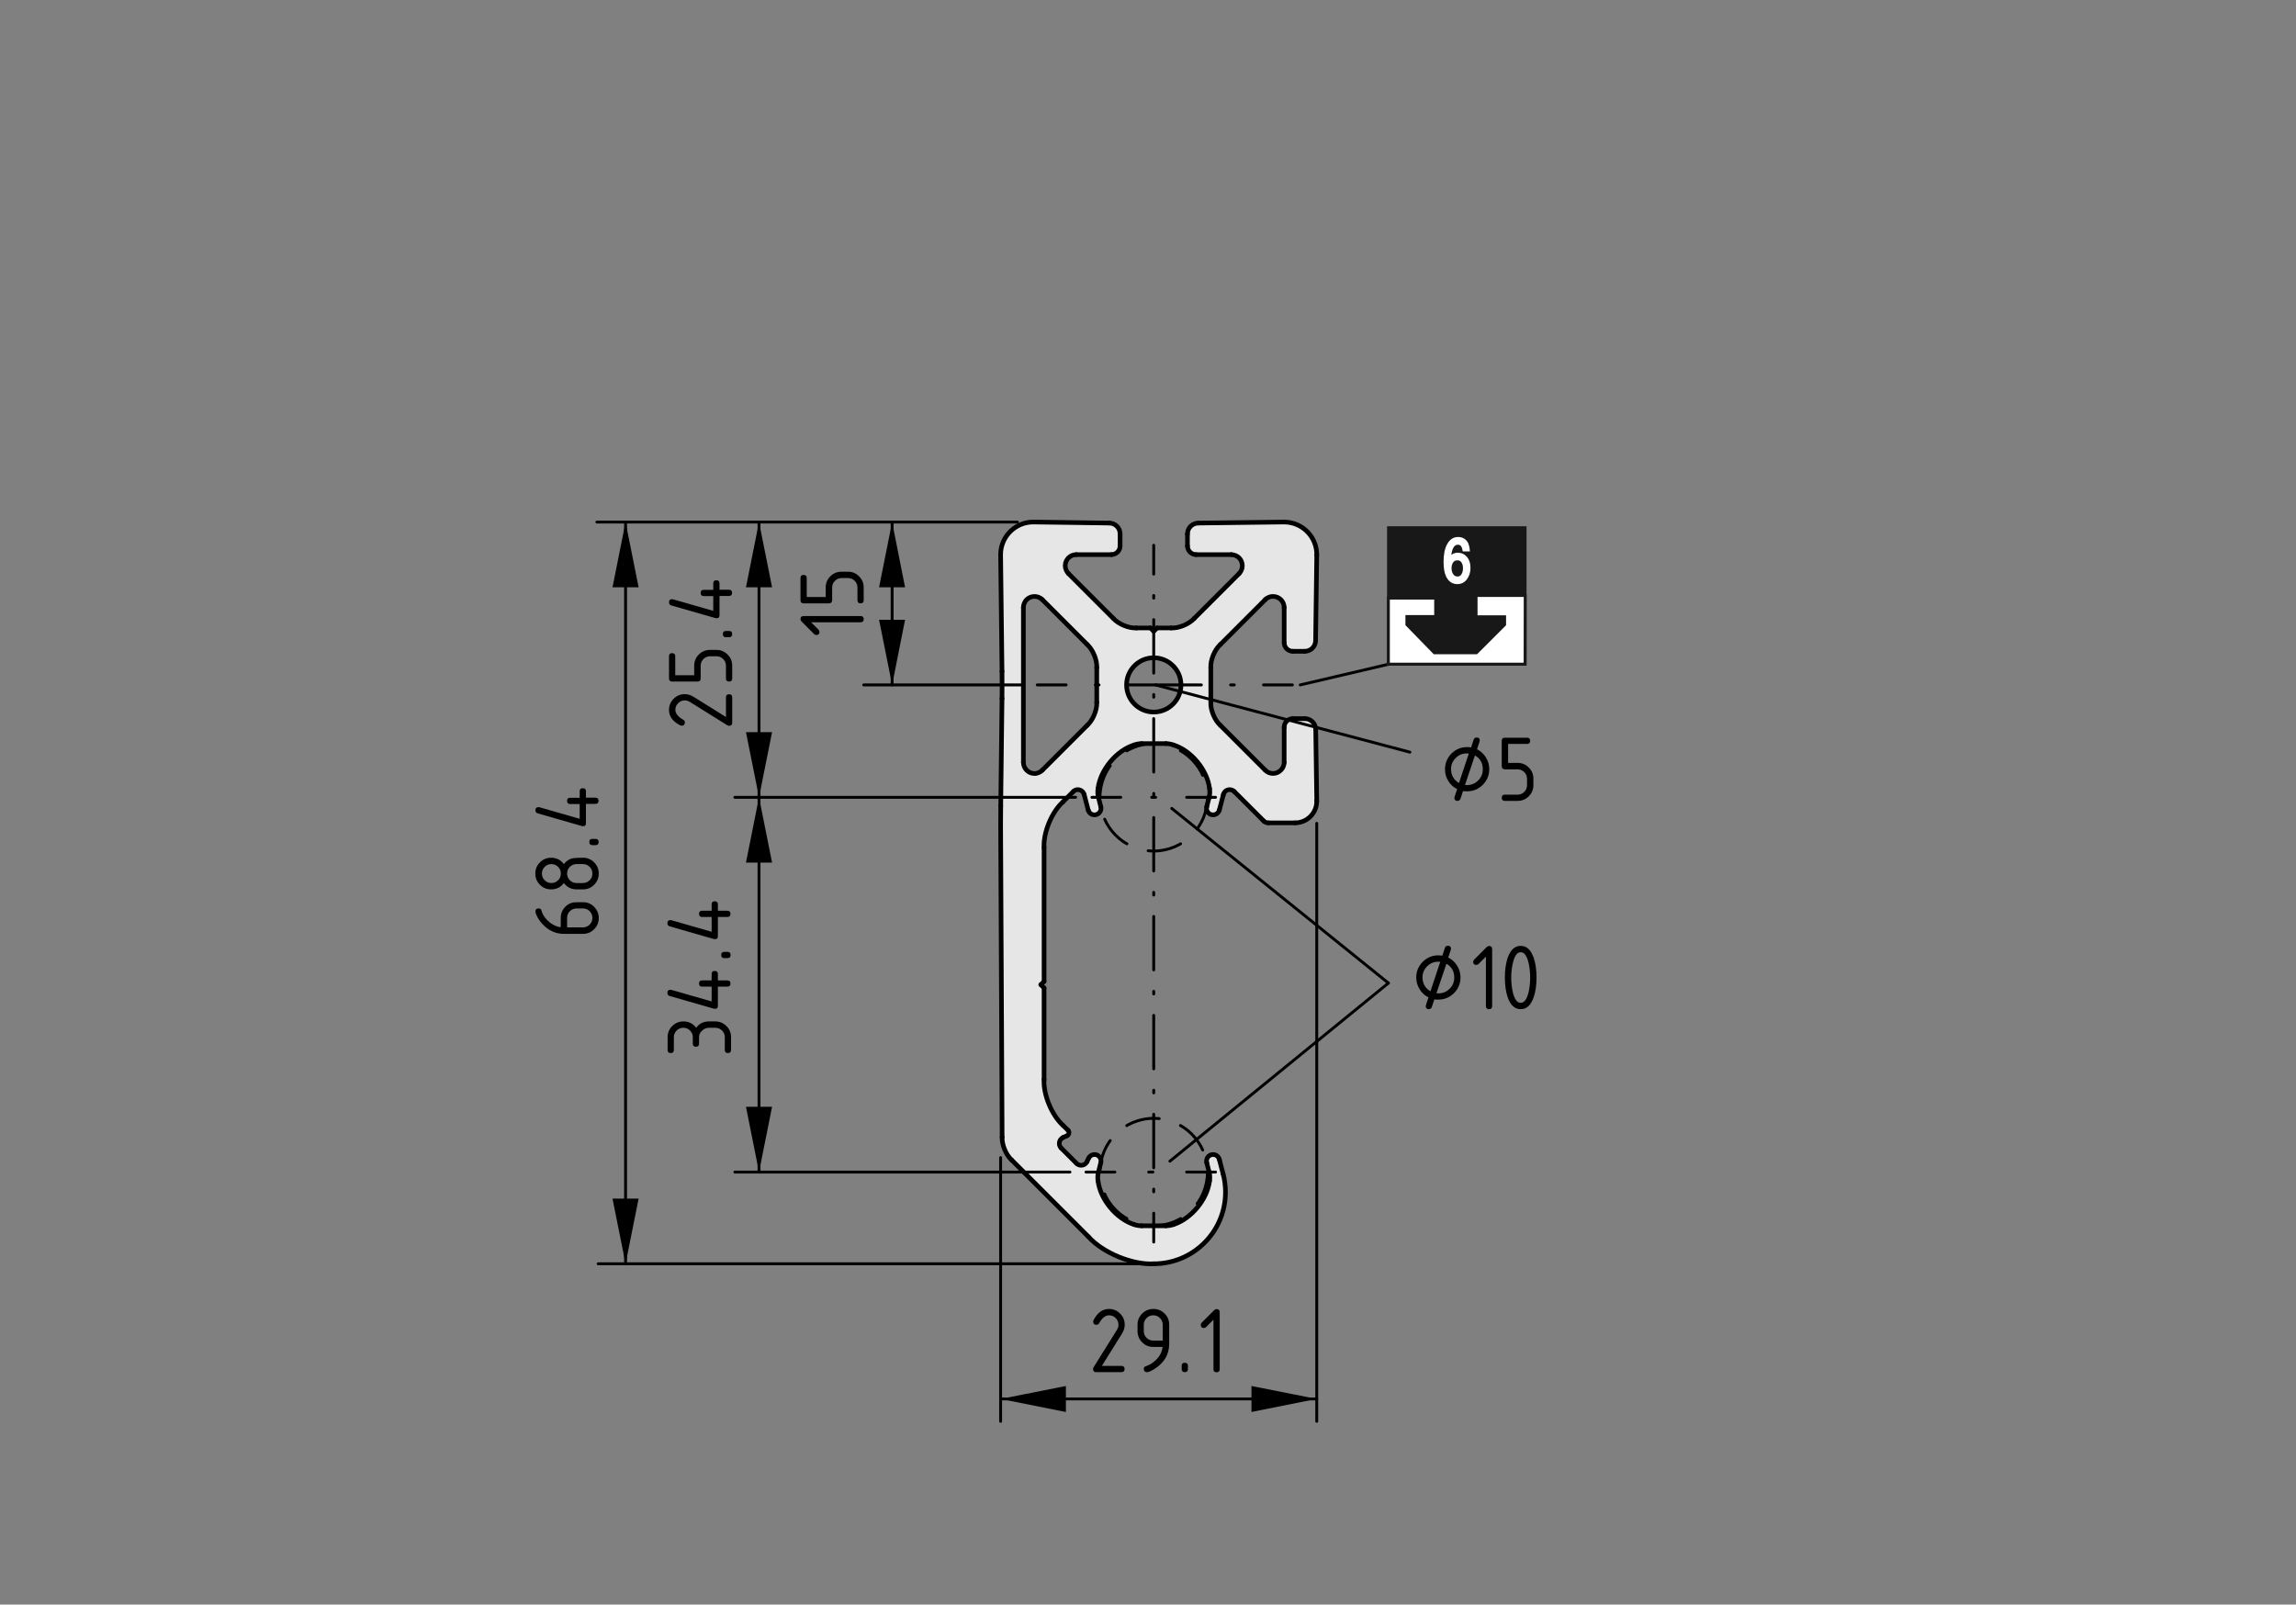 <?xml version="1.0" encoding="utf-8"?>
<!-- Generator: Adobe Illustrator 19.2.1, SVG Export Plug-In . SVG Version: 6.00 Build 0)  -->
<svg version="1.1" xmlns="http://www.w3.org/2000/svg" xmlns:xlink="http://www.w3.org/1999/xlink" x="0px" y="0px"
	 viewBox="0 0 198.71 138.9" style="enable-background:new 0 0 198.71 138.9;" xml:space="preserve">
<rect x="0" y="0" width="198.71" height="138.9" fill="#808080" stroke="none"/>
<style type="text/css">
	.st0{fill:#E6E6E6;}
	.st1{fill:none;stroke:#000000;stroke-width:0.4;stroke-linecap:round;stroke-miterlimit:10;}
	.st2{fill:none;stroke:#000000;stroke-width:0.25;stroke-linecap:round;stroke-miterlimit:10;}
	.st3{fill:none;stroke:#000000;stroke-width:0.25;stroke-linecap:round;stroke-miterlimit:10;stroke-dasharray:0.231,1.852;}
	
		.st4{fill:none;stroke:#000000;stroke-width:0.25;stroke-linecap:round;stroke-miterlimit:10;stroke-dasharray:4.629,1.852,0.231,1.852;}
	.st5{fill:none;stroke:#000000;stroke-width:0.25;stroke-linecap:round;stroke-miterlimit:10;stroke-dasharray:0.316,2.53;}
	
		.st6{fill:none;stroke:#000000;stroke-width:0.25;stroke-linecap:round;stroke-miterlimit:10;stroke-dasharray:6.325,2.53,0.316,2.53;}
	.st7{fill:none;stroke:#000000;stroke-width:0.25;stroke-linecap:round;stroke-miterlimit:10;stroke-dasharray:0.335,2.682;}
	.st8{fill:none;stroke:#000000;stroke-width:0.25;stroke-linecap:round;stroke-miterlimit:10;stroke-dasharray:2.92,1.946;}
	.st9{fill:none;stroke:#000000;stroke-width:0.25;stroke-linecap:round;stroke-miterlimit:10;stroke-dasharray:0.365,2.924;}
	.st10{fill:none;stroke:#000000;stroke-width:0.25;stroke-linecap:round;stroke-miterlimit:10;stroke-dasharray:2.92,1.946;}
	.st11{fill:#181818;}
	.st12{fill:none;stroke:#181818;stroke-width:0.25;stroke-linecap:round;}
	.st13{fill:#FFFFFF;}
	.st14{fill:#FFFFFF;stroke:#FFFFFF;stroke-width:0.25;stroke-linecap:round;}
</style>
<g id="Kontur">
	<g id="ARC_51_">
		<g id="XMLID_1_">
			<g>
				<path class="st0" d="M94.92,60.8v-3.01c0.04-0.66-0.34-1.56-0.83-2l-3.88-3.88c-0.37-0.37-0.98-0.37-1.36,0
					c-0.16,0.15-0.29,0.46-0.28,0.68v13.4c0,0.53,0.43,0.97,0.96,0.97c0.23,0.01,0.53-0.12,0.68-0.29l3.88-3.88
					C94.58,62.36,94.96,61.45,94.92,60.8z M96.94,46.22v1.04c0,0.41-0.34,0.75-0.75,0.75h-3.04c-0.53,0-0.96,0.43-0.96,0.96
					c-0.01,0.22,0.12,0.53,0.28,0.68l3.88,3.88c0.44,0.49,1.34,0.87,2,0.83h1.22l0.28,0.28l0.29-0.28h1.22
					c0.66,0.04,1.56-0.34,2-0.83l3.88-3.88c0.37-0.37,0.37-0.98,0-1.36c-0.15-0.16-0.46-0.29-0.68-0.28h-3.04
					c-0.41,0-0.75-0.34-0.75-0.75v-1.04c0-0.51,0.41-0.93,0.93-0.94l7.4-0.09c0.02,0,0.05,0,0.07,0c1.56,0.02,2.81,1.3,2.79,2.86
					l-0.1,7.4c0,0.51-0.42,0.93-0.94,0.93h-1.03c-0.42,0-0.75-0.34-0.75-0.75v-3.04c0-0.53-0.43-0.96-0.97-0.96
					c-0.22-0.01-0.53,0.11-0.67,0.28l-3.88,3.88c-0.49,0.44-0.87,1.34-0.83,2v3.01c-0.04,0.65,0.34,1.56,0.83,1.99l3.88,3.88
					c0.37,0.38,0.98,0.38,1.35,0c0.17-0.15,0.3-0.45,0.29-0.68v-3.03c0-0.42,0.33-0.75,0.75-0.75h1.04c0.51,0,0.93,0.41,0.94,0.92
					l0.09,6.2v0.02c0,1.04-0.84,1.88-1.88,1.88h-2.31c-0.13,0.01-0.31-0.06-0.4-0.16l-2.55-2.55c-0.22-0.22-0.57-0.22-0.8,0
					c-0.06,0.06-0.13,0.18-0.14,0.26l-0.35,1.34c-0.08,0.3-0.39,0.48-0.69,0.4s-0.48-0.39-0.4-0.69l0.2-0.78
					c0.07-0.21,0.08-0.58,0.04-0.79c-0.19-1.6-1.58-3.29-3.12-3.77c-0.17-0.07-0.48-0.13-0.66-0.12h-2.09
					c-0.18-0.01-0.49,0.05-0.66,0.12c-1.54,0.48-2.93,2.17-3.12,3.77c-0.04,0.21-0.03,0.58,0.04,0.79l0.2,0.78
					c0.08,0.3-0.1,0.61-0.4,0.69c-0.31,0.08-0.61-0.1-0.69-0.4l-0.35-1.34c-0.08-0.3-0.38-0.48-0.69-0.41
					c-0.08,0.02-0.2,0.09-0.25,0.15l-0.88,0.88c-0.98,0.87-1.73,2.68-1.65,3.98v11.58l-0.28,0.28l0.28,0.28v7.92
					c-0.08,1.31,0.67,3.11,1.65,3.99l0.43,0.42c0.02,0.02,0.04,0.06,0.05,0.08c0.07,0.14,0.01,0.31-0.13,0.38L92,98.47
					c-0.28,0.14-0.4,0.47-0.27,0.75c0.02,0.05,0.07,0.13,0.11,0.16l1.33,1.33c0.22,0.22,0.58,0.22,0.8,0
					c0.04-0.03,0.09-0.11,0.11-0.16l0.13-0.28c0.11-0.24,0.4-0.38,0.66-0.31c0.3,0.08,0.48,0.39,0.4,0.69l-0.2,0.79
					c-0.07,0.2-0.08,0.57-0.04,0.78c0.19,1.6,1.58,3.29,3.12,3.78c0.17,0.07,0.48,0.12,0.66,0.11h2.09
					c0.18,0.01,0.49-0.04,0.66-0.11c1.54-0.49,2.93-2.18,3.12-3.78c0.04-0.21,0.03-0.58-0.04-0.78l-0.2-0.79
					c-0.08-0.3,0.1-0.61,0.4-0.69c0.3-0.08,0.61,0.1,0.69,0.41l0.33,1.27c0.12,0.39,0.21,1.14,0.2,1.56c0,3.42-2.78,6.2-6.21,6.2
					c-1.85,0.11-4.41-0.95-5.65-2.34l-6.64-6.64c-0.49-0.43-0.86-1.33-0.83-1.98L86.6,71.39c0-0.41,0-1.22,0.01-1.63l0.11-9.29
					c0.01-0.59,0.01-1.76,0-2.35L86.6,48.05c0-0.02,0-0.06,0-0.08c0.02-1.55,1.3-2.8,2.86-2.78l6.55,0.09
					C96.53,45.28,96.94,45.71,96.94,46.22z M99.85,56.94c-1.29,0-2.35,1.05-2.35,2.35c0,1.3,1.06,2.35,2.35,2.35
					c1.3,0,2.36-1.05,2.36-2.35C102.21,57.99,101.15,56.94,99.85,56.94z"/>
			</g>
			<g>
				<line class="st1" x1="94.92" y1="60.8" x2="94.92" y2="57.79"/>
				<path class="st1" d="M94.92,57.79c0.04-0.66-0.34-1.56-0.83-2"/>
				<line class="st1" x1="94.09" y1="55.79" x2="90.21" y2="51.91"/>
				<line class="st1" x1="88.57" y1="52.59" x2="88.57" y2="65.99"/>
				<path class="st1" d="M88.57,65.99c0,0.53,0.43,0.97,0.96,0.97c0.23,0.01,0.53-0.12,0.68-0.29"/>
				<line class="st1" x1="90.21" y1="66.67" x2="94.09" y2="62.79"/>
				<path class="st1" d="M94.09,62.79c0.49-0.43,0.87-1.34,0.83-1.99"/>
				<path class="st1" d="M102.21,59.29c0-1.3-1.06-2.35-2.36-2.35c-1.29,0-2.35,1.05-2.35,2.35c0,1.3,1.06,2.35,2.35,2.35
					C101.15,61.64,102.21,60.59,102.21,59.29z"/>
				<path class="st1" d="M90.21,51.91c-0.37-0.37-0.98-0.37-1.36,0c-0.16,0.15-0.29,0.46-0.28,0.68"/>
				<line class="st1" x1="95.07" y1="101.44" x2="95.27" y2="100.65"/>
				<path class="st1" d="M95.27,100.65c0.08-0.3-0.1-0.61-0.4-0.69c-0.26-0.07-0.55,0.07-0.66,0.31"/>
				<line class="st1" x1="94.21" y1="100.27" x2="94.08" y2="100.55"/>
				<path class="st1" d="M93.17,100.71c0.22,0.22,0.58,0.22,0.8,0c0.04-0.03,0.09-0.11,0.11-0.16"/>
				<line class="st1" x1="93.17" y1="100.71" x2="91.84" y2="99.38"/>
				<path class="st1" d="M92,98.47c-0.28,0.14-0.4,0.47-0.27,0.75c0.02,0.05,0.07,0.13,0.11,0.16"/>
				<line class="st1" x1="92" y1="98.47" x2="92.36" y2="98.31"/>
				<path class="st1" d="M92.36,98.31c0.14-0.07,0.2-0.24,0.13-0.38c-0.01-0.02-0.03-0.06-0.05-0.08"/>
				<line class="st1" x1="92.44" y1="97.85" x2="92.01" y2="97.43"/>
				<path class="st1" d="M90.36,93.44c-0.08,1.31,0.67,3.11,1.65,3.99"/>
				<line class="st1" x1="90.36" y1="93.44" x2="90.36" y2="85.52"/>
				<line class="st1" x1="90.36" y1="85.52" x2="90.08" y2="85.24"/>
				<line class="st1" x1="90.08" y1="85.24" x2="90.36" y2="84.96"/>
				<line class="st1" x1="90.36" y1="84.96" x2="90.36" y2="73.38"/>
				<path class="st1" d="M92.01,69.4c-0.98,0.87-1.73,2.68-1.65,3.98"/>
				<line class="st1" x1="92.01" y1="69.4" x2="92.89" y2="68.52"/>
				<path class="st1" d="M93.83,68.78c-0.08-0.3-0.38-0.48-0.69-0.41c-0.08,0.02-0.2,0.09-0.25,0.15"/>
				<line class="st1" x1="93.83" y1="68.78" x2="94.18" y2="70.12"/>
				<path class="st1" d="M94.18,70.12c0.08,0.3,0.38,0.48,0.69,0.4c0.3-0.08,0.48-0.39,0.4-0.69"/>
				<line class="st1" x1="95.27" y1="69.83" x2="95.07" y2="69.05"/>
				<path class="st1" d="M95.03,68.26c-0.04,0.21-0.03,0.58,0.04,0.79"/>
				<path class="st1" d="M98.15,64.49c-1.54,0.48-2.93,2.17-3.12,3.77"/>
				<path class="st1" d="M98.81,64.37c-0.18-0.01-0.49,0.05-0.66,0.12"/>
				<line class="st1" x1="98.81" y1="64.37" x2="100.9" y2="64.37"/>
				<path class="st1" d="M101.56,64.49c-0.17-0.07-0.48-0.13-0.66-0.12"/>
				<path class="st1" d="M104.68,68.26c-0.19-1.6-1.58-3.29-3.12-3.77"/>
				<path class="st1" d="M104.64,69.05c0.07-0.21,0.08-0.58,0.04-0.79"/>
				<line class="st1" x1="104.64" y1="69.05" x2="104.44" y2="69.83"/>
				<path class="st1" d="M104.44,69.83c-0.08,0.3,0.1,0.61,0.4,0.69s0.61-0.1,0.69-0.4"/>
				<line class="st1" x1="105.53" y1="70.12" x2="105.88" y2="68.78"/>
				<path class="st1" d="M106.82,68.52c-0.22-0.22-0.57-0.22-0.8,0c-0.06,0.06-0.13,0.18-0.14,0.26"/>
				<line class="st1" x1="106.82" y1="68.52" x2="109.37" y2="71.07"/>
				<path class="st1" d="M109.37,71.07c0.09,0.1,0.27,0.17,0.4,0.16"/>
				<line class="st1" x1="109.77" y1="71.23" x2="112.08" y2="71.23"/>
				<path class="st1" d="M112.08,71.23c1.04,0,1.88-0.84,1.88-1.88v-0.02"/>
				<line class="st1" x1="113.96" y1="69.33" x2="113.87" y2="63.13"/>
				<path class="st1" d="M113.87,63.13c-0.01-0.51-0.43-0.92-0.94-0.92"/>
				<line class="st1" x1="112.93" y1="62.21" x2="111.89" y2="62.21"/>
				<path class="st1" d="M111.89,62.21c-0.42,0-0.75,0.33-0.75,0.75"/>
				<line class="st1" x1="111.14" y1="62.96" x2="111.14" y2="65.99"/>
				<path class="st1" d="M109.5,66.67c0.37,0.38,0.98,0.38,1.35,0c0.17-0.15,0.3-0.45,0.29-0.68"/>
				<line class="st1" x1="109.5" y1="66.67" x2="105.62" y2="62.79"/>
				<path class="st1" d="M104.79,60.8c-0.04,0.65,0.34,1.56,0.83,1.99"/>
				<line class="st1" x1="104.79" y1="60.8" x2="104.79" y2="57.79"/>
				<path class="st1" d="M105.62,55.79c-0.49,0.44-0.87,1.34-0.83,2"/>
				<line class="st1" x1="105.62" y1="55.79" x2="109.5" y2="51.91"/>
				<path class="st1" d="M111.14,52.59c0-0.53-0.43-0.96-0.97-0.96c-0.22-0.01-0.53,0.11-0.67,0.28"/>
				<line class="st1" x1="111.14" y1="52.59" x2="111.14" y2="55.63"/>
				<path class="st1" d="M111.14,55.63c0,0.41,0.33,0.75,0.75,0.75"/>
				<line class="st1" x1="111.89" y1="56.38" x2="112.92" y2="56.38"/>
				<path class="st1" d="M112.92,56.38c0.52,0,0.94-0.42,0.94-0.93"/>
				<line class="st1" x1="113.86" y1="55.45" x2="113.96" y2="48.05"/>
				<path class="st1" d="M113.96,48.05c0.02-1.56-1.23-2.84-2.79-2.86c-0.02,0-0.05,0-0.07,0"/>
				<line class="st1" x1="111.1" y1="45.19" x2="103.7" y2="45.28"/>
				<path class="st1" d="M103.7,45.28c-0.52,0.01-0.93,0.43-0.93,0.94"/>
				<line class="st1" x1="102.77" y1="46.22" x2="102.77" y2="47.26"/>
				<path class="st1" d="M102.77,47.26c0,0.41,0.34,0.75,0.75,0.75"/>
				<line class="st1" x1="103.52" y1="48.01" x2="106.56" y2="48.01"/>
				<path class="st1" d="M107.24,49.65c0.37-0.37,0.37-0.98,0-1.36c-0.15-0.16-0.46-0.29-0.68-0.28"/>
				<line class="st1" x1="107.24" y1="49.65" x2="103.36" y2="53.53"/>
				<path class="st1" d="M101.36,54.36c0.66,0.04,1.56-0.34,2-0.83"/>
				<line class="st1" x1="101.36" y1="54.36" x2="100.14" y2="54.36"/>
				<line class="st1" x1="100.14" y1="54.36" x2="99.85" y2="54.64"/>
				<line class="st1" x1="99.85" y1="54.64" x2="99.57" y2="54.36"/>
				<line class="st1" x1="99.57" y1="54.36" x2="98.35" y2="54.36"/>
				<path class="st1" d="M96.35,53.53c0.44,0.49,1.34,0.87,2,0.83"/>
				<line class="st1" x1="96.35" y1="53.53" x2="92.47" y2="49.65"/>
				<path class="st1" d="M93.15,48.01c-0.53,0-0.96,0.43-0.96,0.96c-0.01,0.22,0.12,0.53,0.28,0.68"/>
				<line class="st1" x1="93.15" y1="48.01" x2="96.19" y2="48.01"/>
				<path class="st1" d="M96.19,48.01c0.41,0,0.75-0.34,0.75-0.75"/>
				<line class="st1" x1="96.94" y1="47.26" x2="96.94" y2="46.22"/>
				<path class="st1" d="M96.94,46.22c0-0.51-0.41-0.94-0.93-0.94"/>
				<line class="st1" x1="96.01" y1="45.28" x2="89.46" y2="45.19"/>
				<path class="st1" d="M89.46,45.19c-1.56-0.02-2.84,1.23-2.86,2.78c0,0.02,0,0.06,0,0.08"/>
				<line class="st1" x1="86.6" y1="48.05" x2="86.72" y2="58.12"/>
				<path class="st1" d="M86.72,60.47c0.01-0.59,0.01-1.76,0-2.35"/>
				<line class="st1" x1="86.72" y1="60.47" x2="86.61" y2="69.76"/>
				<path class="st1" d="M86.61,69.76c-0.01,0.41-0.01,1.22-0.01,1.63"/>
				<line class="st1" x1="86.6" y1="71.39" x2="86.73" y2="98.44"/>
				<path class="st1" d="M86.73,98.44c-0.03,0.65,0.34,1.55,0.83,1.98"/>
				<line class="st1" x1="87.56" y1="100.42" x2="94.2" y2="107.06"/>
				<path class="st1" d="M94.2,107.06c1.24,1.39,3.8,2.45,5.65,2.34"/>
				<path class="st1" d="M99.85,109.4c3.43,0,6.21-2.78,6.21-6.2c0.01-0.42-0.08-1.17-0.2-1.56"/>
				<line class="st1" x1="105.86" y1="101.64" x2="105.53" y2="100.37"/>
				<path class="st1" d="M105.53,100.37c-0.08-0.31-0.39-0.49-0.69-0.41c-0.3,0.08-0.48,0.39-0.4,0.69"/>
				<line class="st1" x1="104.44" y1="100.65" x2="104.64" y2="101.44"/>
				<path class="st1" d="M104.68,102.22c0.04-0.21,0.03-0.58-0.04-0.78"/>
				<path class="st1" d="M101.56,106c1.54-0.49,2.93-2.18,3.12-3.78"/>
				<path class="st1" d="M100.9,106.11c0.18,0.01,0.49-0.04,0.66-0.11"/>
				<line class="st1" x1="100.9" y1="106.11" x2="98.81" y2="106.11"/>
				<path class="st1" d="M98.15,106c0.17,0.07,0.48,0.12,0.66,0.11"/>
				<path class="st1" d="M95.03,102.22c0.19,1.6,1.58,3.29,3.12,3.78"/>
				<path class="st1" d="M95.07,101.44c-0.07,0.2-0.08,0.57-0.04,0.78"/>
			</g>
		</g>
	</g>
</g>
<g id="Bemaßung">
	<g id="INSERT_1_">
		<g id="MTEXT_8_">
			<g>
				<path d="M126.62,68.48l-0.22,0.66c-0.04,0.12-0.13,0.19-0.26,0.19c-0.18,0-0.27-0.09-0.27-0.27c0-0.03,0.08-0.28,0.24-0.75
					c-0.33-0.16-0.58-0.4-0.77-0.71c-0.19-0.31-0.28-0.64-0.28-1.01c0-0.53,0.19-0.98,0.56-1.36c0.37-0.37,0.83-0.56,1.36-0.56
					c0.1,0,0.21,0.01,0.34,0.03l0.22-0.67c0.04-0.13,0.13-0.19,0.26-0.19c0.18,0,0.27,0.09,0.27,0.27c0,0.03-0.08,0.28-0.24,0.75
					c0.32,0.16,0.58,0.4,0.77,0.71c0.19,0.31,0.29,0.64,0.29,1.01c0,0.53-0.19,0.98-0.56,1.36c-0.37,0.37-0.83,0.56-1.36,0.56
					C126.84,68.51,126.72,68.5,126.62,68.48z M126.27,67.78l0.85-2.55c-0.07-0.01-0.13-0.01-0.17-0.01c-0.38,0-0.7,0.13-0.97,0.4
					c-0.27,0.27-0.4,0.59-0.4,0.97C125.59,67.11,125.81,67.51,126.27,67.78z M126.79,67.95c0.07,0.01,0.12,0.01,0.17,0.01
					c0.38,0,0.7-0.13,0.97-0.4c0.27-0.27,0.4-0.59,0.4-0.97c0-0.54-0.23-0.94-0.68-1.19L126.79,67.95z"/>
				<path d="M129.97,66.32v-2.19c0-0.18,0.09-0.27,0.27-0.27h1.92c0.18,0,0.27,0.09,0.27,0.27c0,0.18-0.09,0.27-0.27,0.27h-1.64
					v1.64h0.82c0.38,0,0.7,0.13,0.97,0.4c0.27,0.27,0.4,0.59,0.4,0.97v0.55c0,0.38-0.13,0.7-0.4,0.97c-0.27,0.27-0.59,0.4-0.97,0.4
					h-1.1c-0.18,0-0.27-0.09-0.27-0.27c0-0.18,0.09-0.27,0.27-0.27h1.1c0.23,0,0.42-0.08,0.58-0.24s0.24-0.35,0.24-0.58v-0.55
					c0-0.23-0.08-0.42-0.24-0.58c-0.16-0.16-0.35-0.24-0.58-0.24h-1.1C130.06,66.59,129.97,66.5,129.97,66.32z"/>
			</g>
		</g>
	</g>
	<line class="st2" x1="100" y1="59.29" x2="122.02" y2="65.11"/>
	<line class="st2" x1="112.53" y1="59.29" x2="120.17" y2="57.5"/>
	<g id="INSERT">
		<g id="MTEXT_1_">
			<g>
				<path d="M124.14,86.51l-0.22,0.66c-0.04,0.12-0.13,0.19-0.26,0.19c-0.18,0-0.27-0.09-0.27-0.27c0-0.03,0.08-0.28,0.24-0.75
					c-0.33-0.16-0.58-0.4-0.77-0.71c-0.19-0.31-0.29-0.64-0.29-1.01c0-0.53,0.19-0.98,0.56-1.36c0.37-0.37,0.83-0.56,1.36-0.56
					c0.1,0,0.21,0.01,0.34,0.03l0.22-0.67c0.04-0.13,0.13-0.19,0.26-0.19c0.18,0,0.27,0.09,0.27,0.27c0,0.03-0.08,0.28-0.24,0.75
					c0.32,0.16,0.58,0.4,0.77,0.71s0.29,0.64,0.29,1.01c0,0.53-0.19,0.98-0.56,1.36c-0.37,0.37-0.83,0.56-1.36,0.56
					C124.37,86.54,124.25,86.53,124.14,86.51z M123.8,85.81l0.85-2.55c-0.07-0.01-0.13-0.01-0.17-0.01c-0.38,0-0.7,0.13-0.97,0.4
					c-0.27,0.27-0.4,0.59-0.4,0.97C123.12,85.14,123.34,85.54,123.8,85.81z M124.32,85.98c0.07,0.01,0.12,0.01,0.17,0.01
					c0.38,0,0.7-0.13,0.97-0.4c0.27-0.27,0.4-0.59,0.4-0.97c0-0.54-0.23-0.94-0.68-1.19L124.32,85.98z"/>
				<path d="M128.59,82.82l-0.63,0.63c-0.05,0.05-0.12,0.08-0.19,0.08c-0.18,0-0.27-0.09-0.27-0.27c0-0.07,0.03-0.14,0.08-0.19
					l1.07-1.07c0.07-0.07,0.15-0.11,0.22-0.11c0.18,0,0.27,0.09,0.27,0.27v4.93c0,0.18-0.09,0.27-0.27,0.27s-0.27-0.09-0.27-0.27
					V82.82z"/>
				<path d="M132.98,84.62c0,0.65-0.08,1.22-0.24,1.69c-0.24,0.7-0.61,1.05-1.13,1.05s-0.89-0.35-1.13-1.04
					c-0.16-0.48-0.24-1.04-0.24-1.7s0.08-1.22,0.24-1.7c0.24-0.69,0.61-1.04,1.13-1.04s0.89,0.35,1.13,1.05
					C132.9,83.4,132.98,83.97,132.98,84.62z M132.43,84.62c0-0.45-0.05-0.88-0.14-1.28c-0.15-0.61-0.37-0.91-0.68-0.91
					c-0.3,0-0.53,0.3-0.67,0.91c-0.1,0.41-0.15,0.84-0.15,1.28c0,0.45,0.05,0.88,0.14,1.28c0.15,0.61,0.37,0.91,0.68,0.91
					s0.53-0.3,0.68-0.91C132.38,85.5,132.43,85.07,132.43,84.62z"/>
			</g>
		</g>
	</g>
	<line class="st2" x1="101.41" y1="69.98" x2="120.16" y2="85.1"/>
	<line class="st2" x1="120.16" y1="85.1" x2="101.25" y2="100.52"/>
	<g id="SOLID">
		<polygon points="77.21,45.19 76.08,50.84 78.33,50.84 		"/>
	</g>
	<g id="SOLID_1_">
		<polygon points="77.21,59.29 78.33,53.65 76.08,53.65 		"/>
	</g>
	<line class="st2" x1="88.05" y1="45.19" x2="51.66" y2="45.19"/>
	<line class="st2" x1="88.36" y1="59.29" x2="74.75" y2="59.29"/>
	<g id="LINE_58_">
		<line class="st2" x1="77.21" y1="45.19" x2="77.21" y2="59.29"/>
	</g>
	<g id="MTEXT_2_">
		<g>
			<path d="M70.21,53.88l0.63,0.63c0.05,0.05,0.08,0.12,0.08,0.19c0,0.18-0.09,0.27-0.27,0.27c-0.07,0-0.14-0.03-0.19-0.08
				l-1.07-1.07c-0.07-0.07-0.11-0.15-0.11-0.22c0-0.18,0.09-0.27,0.27-0.27h4.93c0.18,0,0.27,0.09,0.27,0.27s-0.09,0.27-0.27,0.27
				H70.21z"/>
			<path d="M71.74,52.23h-2.19c-0.18,0-0.27-0.09-0.27-0.27v-1.92c0-0.18,0.09-0.27,0.27-0.27c0.18,0,0.27,0.09,0.27,0.27v1.64h1.64
				v-0.82c0-0.38,0.13-0.7,0.4-0.97s0.59-0.4,0.97-0.4h0.55c0.38,0,0.7,0.13,0.97,0.4c0.27,0.27,0.4,0.59,0.4,0.97v1.1
				c0,0.18-0.09,0.27-0.27,0.27c-0.18,0-0.27-0.09-0.27-0.27v-1.1c0-0.23-0.08-0.42-0.24-0.58s-0.35-0.24-0.58-0.24h-0.55
				c-0.23,0-0.42,0.08-0.58,0.24c-0.16,0.16-0.24,0.35-0.24,0.58v1.1C72.01,52.14,71.92,52.23,71.74,52.23z"/>
		</g>
	</g>
	<g id="SOLID_2_">
		<polygon points="65.69,69.02 66.82,63.38 64.56,63.38 		"/>
	</g>
	<g id="SOLID_3_">
		<polygon points="65.69,45.19 64.56,50.84 66.82,50.84 		"/>
	</g>
	<line class="st2" x1="93.09" y1="69.02" x2="63.6" y2="69.02"/>
	<g id="LINE_61_">
		<line class="st2" x1="65.69" y1="69.02" x2="65.69" y2="45.19"/>
	</g>
	<g id="MTEXT_3_">
		<g>
			<path d="M57.9,61.46c0-0.38,0.13-0.7,0.4-0.97c0.27-0.27,0.59-0.4,0.97-0.4c0.26,0,0.52,0.08,0.79,0.25l2.77,1.73v-1.7
				c0-0.18,0.09-0.27,0.27-0.27c0.18,0,0.27,0.09,0.27,0.27v2.19c0,0.18-0.09,0.27-0.27,0.27c-0.06,0-0.11-0.02-0.16-0.05
				l-3.22-2.01c-0.15-0.09-0.3-0.14-0.45-0.14c-0.23,0-0.42,0.08-0.58,0.24c-0.16,0.16-0.24,0.35-0.24,0.58
				c0,0.31,0.23,0.6,0.69,0.86c0.09,0.05,0.13,0.13,0.13,0.24c0,0.18-0.09,0.27-0.27,0.27c-0.04,0-0.08-0.01-0.11-0.02
				C58.23,62.47,57.9,62.02,57.9,61.46z"/>
			<path d="M60.36,59h-2.19c-0.18,0-0.27-0.09-0.27-0.27v-1.92c0-0.18,0.09-0.27,0.27-0.27c0.18,0,0.27,0.09,0.27,0.27v1.64h1.64
				v-0.82c0-0.38,0.13-0.7,0.4-0.97s0.59-0.4,0.97-0.4h0.55c0.38,0,0.7,0.13,0.97,0.4c0.27,0.27,0.4,0.59,0.4,0.97v1.1
				c0,0.18-0.09,0.27-0.27,0.27c-0.18,0-0.27-0.09-0.27-0.27v-1.1c0-0.23-0.08-0.42-0.24-0.58s-0.35-0.24-0.58-0.24h-0.55
				c-0.23,0-0.42,0.08-0.58,0.24c-0.16,0.16-0.24,0.35-0.24,0.58v1.1C60.64,58.91,60.55,59,60.36,59z"/>
			<path d="M62.83,55.16c-0.18,0-0.27-0.09-0.27-0.27s0.09-0.27,0.27-0.27h0.27c0.18,0,0.27,0.09,0.27,0.27s-0.09,0.27-0.27,0.27
				H62.83z"/>
			<path d="M62.01,53.52c-0.03,0-0.06,0-0.08-0.01l-3.83-1.1c-0.13-0.04-0.2-0.13-0.2-0.27c0-0.18,0.09-0.27,0.27-0.27
				c0.03,0,0.05,0,0.08,0.01l3.48,1V51.6h-0.82c-0.18,0-0.27-0.09-0.27-0.27s0.09-0.27,0.27-0.27h0.82V50.5
				c0-0.18,0.09-0.27,0.27-0.27c0.18,0,0.27,0.09,0.27,0.27v0.55h0.82c0.18,0,0.27,0.09,0.27,0.27s-0.09,0.27-0.27,0.27h-0.82v1.64
				C62.28,53.43,62.19,53.52,62.01,53.52z"/>
		</g>
	</g>
	<g id="SOLID_4_">
		<polygon points="65.69,69.02 64.56,74.67 66.82,74.67 		"/>
	</g>
	<g id="SOLID_5_">
		<polygon points="65.69,101.46 66.82,95.81 64.56,95.81 		"/>
	</g>
	<line class="st2" x1="92.6" y1="101.46" x2="63.6" y2="101.46"/>
	<g id="LINE_64_">
		<line class="st2" x1="65.69" y1="69.02" x2="65.69" y2="101.46"/>
	</g>
	<g id="MTEXT_4_">
		<g>
			<path d="M60.5,89.79v0.55c0,0.18-0.09,0.27-0.27,0.27c-0.18,0-0.27-0.09-0.27-0.27v-0.55c0-0.23-0.08-0.42-0.24-0.58
				c-0.16-0.16-0.35-0.24-0.58-0.24c-0.23,0-0.42,0.08-0.58,0.24c-0.16,0.16-0.24,0.35-0.24,0.58v1.1c0,0.18-0.09,0.27-0.27,0.27
				c-0.18,0-0.27-0.09-0.27-0.27v-1.1c0-0.38,0.13-0.7,0.4-0.97s0.59-0.4,0.97-0.4c0.45,0,0.82,0.18,1.1,0.55
				c0.28-0.37,0.64-0.55,1.1-0.55h0.55c0.38,0,0.7,0.13,0.97,0.4c0.27,0.27,0.4,0.59,0.4,0.97v1.1c0,0.18-0.09,0.27-0.27,0.27
				c-0.18,0-0.27-0.09-0.27-0.27v-1.1c0-0.23-0.08-0.42-0.24-0.58c-0.16-0.16-0.35-0.24-0.58-0.24h-0.55
				c-0.23,0-0.42,0.08-0.58,0.24C60.58,89.37,60.5,89.57,60.5,89.79z"/>
			<path d="M61.87,87.33c-0.03,0-0.06,0-0.08-0.01l-3.83-1.1c-0.13-0.04-0.2-0.13-0.2-0.27c0-0.18,0.09-0.27,0.27-0.27
				c0.03,0,0.05,0,0.08,0.01l3.48,1v-1.28h-0.82c-0.18,0-0.27-0.09-0.27-0.27s0.09-0.27,0.27-0.27h0.82v-0.55
				c0-0.18,0.09-0.27,0.27-0.27c0.18,0,0.27,0.09,0.27,0.27v0.55h0.82c0.18,0,0.27,0.09,0.27,0.27s-0.09,0.27-0.27,0.27h-0.82v1.64
				C62.14,87.24,62.05,87.33,61.87,87.33z"/>
			<path d="M62.69,82.94c-0.18,0-0.27-0.09-0.27-0.27c0-0.18,0.09-0.27,0.27-0.27h0.27c0.18,0,0.27,0.09,0.27,0.27
				c0,0.18-0.09,0.27-0.27,0.27H62.69z"/>
			<path d="M61.87,81.3c-0.03,0-0.06,0-0.08-0.01l-3.83-1.1c-0.13-0.04-0.2-0.13-0.2-0.27c0-0.18,0.09-0.27,0.27-0.27
				c0.03,0,0.05,0,0.08,0.01l3.48,1v-1.28h-0.82c-0.18,0-0.27-0.09-0.27-0.27s0.09-0.27,0.27-0.27h0.82v-0.55
				c0-0.18,0.09-0.27,0.27-0.27c0.18,0,0.27,0.09,0.27,0.27v0.55h0.82c0.18,0,0.27,0.09,0.27,0.27s-0.09,0.27-0.27,0.27h-0.82v1.64
				C62.14,81.21,62.05,81.3,61.87,81.3z"/>
		</g>
	</g>
	<g id="SOLID_6_">
		<polygon points="54.14,109.4 55.27,103.76 53.01,103.76 		"/>
	</g>
	<g id="SOLID_7_">
		<polygon points="54.14,45.19 53.01,50.84 55.27,50.84 		"/>
	</g>
	<line class="st2" x1="98.44" y1="109.4" x2="51.77" y2="109.4"/>
	<g id="LINE_67_">
		<line class="st2" x1="54.14" y1="109.4" x2="54.14" y2="45.19"/>
	</g>
	<g id="MTEXT_5_">
		<g>
			<path d="M46.34,78.91c0-0.18,0.09-0.27,0.27-0.27c0.14,0,0.21,0.05,0.24,0.14c0.1,0.41,0.35,0.76,0.73,1.07
				c0.3,0.24,0.62,0.38,0.95,0.42v-0.8c0-0.39,0.13-0.71,0.4-0.98s0.59-0.39,0.97-0.39h0.55c0.38,0,0.71,0.13,0.97,0.4
				s0.4,0.59,0.4,0.97c0,0.38-0.13,0.71-0.4,0.97c-0.26,0.27-0.59,0.4-0.96,0.4h-1.65c-0.62,0-1.16-0.21-1.63-0.62
				c-0.36-0.32-0.62-0.67-0.77-1.05C46.36,79.05,46.34,78.97,46.34,78.91z M49.08,80.28h1.37c0.23,0,0.42-0.08,0.58-0.24
				c0.16-0.16,0.24-0.35,0.24-0.58c0-0.23-0.08-0.42-0.24-0.58c-0.16-0.16-0.35-0.24-0.58-0.24H49.9c-0.23,0-0.42,0.08-0.58,0.24
				c-0.16,0.16-0.24,0.35-0.24,0.58V80.28z"/>
			<path d="M51.82,75.62c0,0.38-0.13,0.7-0.4,0.97c-0.27,0.27-0.59,0.4-0.97,0.4H49.9c-0.45,0-0.82-0.18-1.1-0.55
				c-0.28,0.37-0.64,0.55-1.1,0.55c-0.38,0-0.7-0.13-0.97-0.4c-0.27-0.27-0.4-0.59-0.4-0.97s0.13-0.7,0.4-0.97
				c0.27-0.27,0.59-0.4,0.97-0.4c0.45,0,0.82,0.18,1.1,0.55c0.2-0.26,0.44-0.43,0.74-0.5c0.15-0.03,0.45-0.05,0.91-0.05
				c0.38,0,0.7,0.13,0.97,0.4C51.69,74.92,51.82,75.25,51.82,75.62z M48.54,75.62c0-0.23-0.08-0.42-0.24-0.58
				c-0.16-0.16-0.35-0.24-0.58-0.24c-0.23,0-0.42,0.08-0.58,0.24c-0.16,0.16-0.24,0.35-0.24,0.58c0,0.23,0.08,0.42,0.24,0.58
				c0.16,0.16,0.35,0.24,0.58,0.24c0.23,0,0.42-0.08,0.58-0.24C48.46,76.05,48.54,75.85,48.54,75.62z M51.27,75.62
				c0-0.23-0.08-0.42-0.24-0.58c-0.16-0.16-0.35-0.24-0.58-0.24H49.9c-0.23,0-0.42,0.08-0.58,0.24c-0.16,0.16-0.24,0.35-0.24,0.58
				c0,0.23,0.08,0.42,0.24,0.58c0.16,0.16,0.35,0.24,0.58,0.24h0.55c0.23,0,0.42-0.08,0.58-0.24C51.2,76.05,51.27,75.85,51.27,75.62
				z"/>
			<path d="M51.27,73.16c-0.18,0-0.27-0.09-0.27-0.27c0-0.18,0.09-0.27,0.27-0.27h0.27c0.18,0,0.27,0.09,0.27,0.27
				c0,0.18-0.09,0.27-0.27,0.27H51.27z"/>
			<path d="M50.45,71.52c-0.03,0-0.06,0-0.08-0.01l-3.83-1.1c-0.13-0.04-0.2-0.13-0.2-0.27c0-0.18,0.09-0.27,0.27-0.27
				c0.03,0,0.05,0,0.08,0.01l3.48,1V69.6h-0.82c-0.18,0-0.27-0.09-0.27-0.27s0.09-0.27,0.27-0.27h0.82V68.5
				c0-0.18,0.09-0.27,0.27-0.27c0.18,0,0.27,0.09,0.27,0.27v0.55h0.82c0.18,0,0.27,0.09,0.27,0.27s-0.09,0.27-0.27,0.27h-0.82v1.64
				C50.73,71.43,50.63,71.52,50.45,71.52z"/>
		</g>
	</g>
	<g id="SOLID_8_">
		<polygon points="113.96,121.1 108.31,119.98 108.31,122.23 		"/>
	</g>
	<g id="SOLID_9_">
		<polygon points="86.6,121.1 92.25,122.23 92.25,119.98 		"/>
	</g>
	<line class="st2" x1="113.96" y1="71.27" x2="113.96" y2="123.04"/>
	<line class="st2" x1="86.6" y1="100.21" x2="86.6" y2="123.04"/>
	<g id="LINE_70_">
		<line class="st2" x1="113.96" y1="121.1" x2="86.6" y2="121.1"/>
	</g>
	<g id="MTEXT_6_">
		<g>
			<path d="M95.97,113.31c0.38,0,0.7,0.13,0.97,0.4c0.27,0.27,0.4,0.59,0.4,0.97c0,0.26-0.08,0.52-0.25,0.79l-1.73,2.77h1.7
				c0.18,0,0.27,0.09,0.27,0.27c0,0.18-0.09,0.27-0.27,0.27h-2.19c-0.18,0-0.27-0.09-0.27-0.27c0-0.06,0.02-0.11,0.05-0.16
				l2.01-3.22c0.09-0.15,0.14-0.3,0.14-0.45c0-0.23-0.08-0.42-0.24-0.58c-0.16-0.16-0.35-0.24-0.58-0.24c-0.31,0-0.6,0.23-0.86,0.69
				c-0.05,0.09-0.13,0.13-0.24,0.13c-0.18,0-0.27-0.09-0.27-0.27c0-0.04,0.01-0.08,0.02-0.11
				C94.97,113.64,95.42,113.31,95.97,113.31z"/>
			<path d="M99.26,118.79c-0.07,0-0.14-0.03-0.19-0.08s-0.08-0.12-0.08-0.19c0-0.13,0.05-0.21,0.14-0.24
				c0.2-0.07,0.37-0.14,0.5-0.23c0.59-0.38,0.92-0.87,0.99-1.45h-0.8c-0.38,0-0.7-0.13-0.97-0.4c-0.27-0.27-0.4-0.59-0.4-0.97v-0.55
				c0-0.38,0.13-0.7,0.4-0.97c0.27-0.27,0.59-0.4,0.97-0.4c0.38,0,0.71,0.13,0.97,0.4c0.27,0.26,0.4,0.59,0.4,0.96v1.65
				c0,0.93-0.43,1.66-1.3,2.2C99.6,118.7,99.39,118.79,99.26,118.79z M100.63,116.05v-1.37c0-0.23-0.08-0.42-0.24-0.58
				c-0.16-0.16-0.35-0.24-0.58-0.24c-0.23,0-0.42,0.08-0.58,0.24c-0.16,0.16-0.24,0.35-0.24,0.58v0.55c0,0.23,0.08,0.42,0.24,0.58
				s0.35,0.24,0.58,0.24H100.63z"/>
			<path d="M102.27,118.24c0-0.18,0.09-0.27,0.27-0.27s0.27,0.09,0.27,0.27v0.27c0,0.18-0.09,0.27-0.27,0.27s-0.27-0.09-0.27-0.27
				V118.24z"/>
			<path d="M105.01,114.25l-0.63,0.63c-0.05,0.05-0.12,0.08-0.19,0.08c-0.18,0-0.27-0.09-0.27-0.27c0-0.07,0.03-0.14,0.08-0.19
				l1.07-1.07c0.07-0.07,0.15-0.11,0.22-0.11c0.18,0,0.27,0.09,0.27,0.27v4.93c0,0.18-0.09,0.27-0.27,0.27s-0.27-0.09-0.27-0.27
				V114.25z"/>
		</g>
	</g>
	<g>
		<g>
			<line class="st2" x1="99.85" y1="47.2" x2="99.85" y2="49.7"/>
			<line class="st3" x1="99.85" y1="51.55" x2="99.85" y2="52.71"/>
			<line class="st4" x1="99.85" y1="53.64" x2="99.85" y2="104.09"/>
			<line class="st2" x1="99.85" y1="105.02" x2="99.85" y2="107.52"/>
		</g>
	</g>
	<g>
		<g>
			<line class="st2" x1="89.77" y1="59.29" x2="92.27" y2="59.29"/>
			<line class="st5" x1="94.8" y1="59.29" x2="96.39" y2="59.29"/>
			<line class="st6" x1="97.65" y1="59.29" x2="108.09" y2="59.29"/>
			<line class="st2" x1="109.35" y1="59.29" x2="111.85" y2="59.29"/>
		</g>
	</g>
	<g>
		<g>
			<line class="st2" x1="94.5" y1="69.02" x2="97" y2="69.02"/>
			<line class="st7" x1="99.68" y1="69.02" x2="101.36" y2="69.02"/>
			<line class="st2" x1="102.7" y1="69.02" x2="105.2" y2="69.02"/>
		</g>
	</g>
	<g>
		<circle class="st8" cx="99.85" cy="69.02" r="4.65"/>
	</g>
	<g>
		<g>
			<line class="st2" x1="105.2" y1="101.46" x2="102.7" y2="101.46"/>
			<line class="st9" x1="99.78" y1="101.46" x2="97.95" y2="101.46"/>
			<line class="st2" x1="96.49" y1="101.46" x2="93.99" y2="101.46"/>
		</g>
	</g>
	<g>
		<circle class="st10" cx="99.85" cy="101.46" r="4.65"/>
	</g>
	<g>
		<rect x="120.17" y="45.68" class="st11" width="11.82" height="11.82"/>
		<rect x="120.17" y="45.68" class="st12" width="11.82" height="11.82"/>
		<polygon class="st13" points="132,51.55 127.75,51.55 127.75,53.39 130.22,53.39 130.22,54.07 127.78,56.51 124.14,56.51 
			121.76,54.07 121.76,53.37 124.25,53.37 124.25,51.78 120.16,51.78 120.16,57.49 131.99,57.49 		"/>
		<polygon class="st12" points="132,51.55 127.75,51.55 127.75,53.39 130.22,53.39 130.22,54.07 127.78,56.51 124.14,56.51 
			121.76,54.07 121.76,53.37 124.25,53.37 124.25,51.78 120.16,51.78 120.16,57.49 131.99,57.49 		"/>
		<g>
			<path class="st14" d="M127.08,47.61h-0.38c-0.07-0.39-0.24-0.58-0.52-0.58c-0.45,0-0.7,0.47-0.73,1.42
				c0.16-0.32,0.4-0.48,0.72-0.48c0.29,0,0.52,0.11,0.71,0.34c0.17,0.21,0.26,0.49,0.26,0.85c0,0.36-0.1,0.67-0.29,0.92
				c-0.18,0.24-0.43,0.36-0.73,0.36c-0.36,0-0.64-0.18-0.83-0.54c-0.16-0.3-0.23-0.72-0.23-1.26c0-0.64,0.1-1.14,0.31-1.5
				c0.2-0.35,0.47-0.53,0.82-0.53c0.34,0,0.6,0.15,0.76,0.45C127.01,47.2,127.06,47.38,127.08,47.61z M126.14,48.38
				c-0.25,0-0.43,0.11-0.54,0.34c-0.06,0.13-0.1,0.29-0.1,0.47c0,0.25,0.07,0.46,0.2,0.63c0.11,0.14,0.26,0.21,0.44,0.21
				c0.17,0,0.31-0.06,0.41-0.2c0.13-0.17,0.19-0.38,0.19-0.65c0-0.25-0.06-0.45-0.18-0.6C126.46,48.45,126.32,48.38,126.14,48.38z"
				/>
		</g>
	</g>
</g>
</svg>
